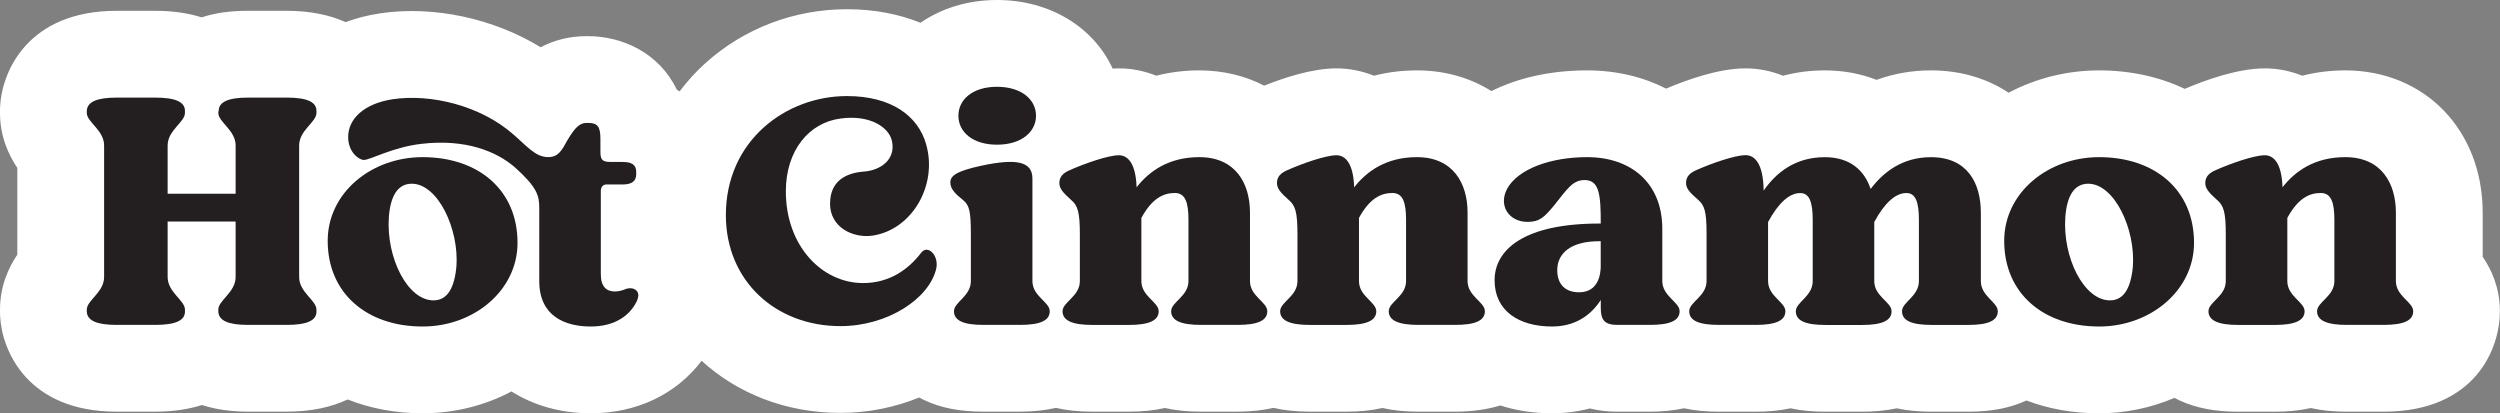 <?xml version="1.0" encoding="UTF-8"?>
<svg id="Layer_2" data-name="Layer 2" xmlns="http://www.w3.org/2000/svg" viewBox="0 0 633.97 104.79">
  <rect x="0" y="0" width="633.97" height="104.79" fill="#808080" stroke="none"/>
  <defs>
    <style>
      .cls-1 {
        fill: #231f20;
      }

      .cls-2 {
        fill: #fff;
      }
    </style>
  </defs>
  <g id="Layer_1-2" data-name="Layer 1">
    <g>
      <g>
        <path class="cls-2" d="M55.36,28.63s0-.51.1-.51c0-2.24,2.35-3.37,7.45-3.37h9.79c5.2,0,7.55,1.12,7.55,3.37v.51c0,2.35-4.39,4.39-4.39,8.26v33.36c0,3.88,4.39,5.92,4.39,8.26v.51c0,2.24-2.35,3.37-7.55,3.37h-9.79c-5.1,0-7.45-1.12-7.55-3.37v-.51c0-2.35,4.39-4.39,4.39-8.26v-14.08h-17.24v14.08c0,3.88,4.39,5.92,4.39,8.26v.51c0,2.24-2.35,3.37-7.55,3.37h-9.79c-5.1,0-7.45-1.12-7.55-3.37v-.51c0-2.35,4.39-4.39,4.39-8.26v-33.36c0-3.88-4.39-5.92-4.39-8.26v-.51c.1-2.24,2.45-3.37,7.55-3.37h9.79c5.2,0,7.55,1.12,7.55,3.37v.51c0,2.35-4.39,4.39-4.39,8.26v12.24h17.24v-12.24c0-3.88-4.39-5.92-4.39-8.26Z"/>
        <path class="cls-2" d="M131.24,61.58c0,12.04-11.02,21.22-24.07,21.22-14.08,0-24.07-8.36-24.07-21.73,0-12.14,11.02-21.22,24.07-21.22,14.08,0,24.07,8.26,24.07,21.73ZM115.74,67.6c.71-9.49-4.69-21.01-11.32-21.01-3.47,0-5.41,2.96-5.81,8.47-.71,10.2,4.69,21.11,11.32,21.11,3.47,0,5.3-3.06,5.81-8.57Z"/>
        <path class="cls-2" d="M106.86,36.48c-7.24.82-12.96,4.08-14.59,4.08-1.22,0-3.98-1.94-3.98-5.81,0-4.59,3.98-8.47,11.32-9.59,9.69-1.43,22.24,1.63,30.5,8.87,3.37,2.86,5.61,5.81,8.88,5.81,2.65,0,3.47-1.73,4.9-4.28,2.04-3.47,3.26-4.39,4.9-4.39h.31c2.45,0,3.16.92,3.16,4.08v3.37c0,2.24.82,2.45,2.96,2.45h2.65c2.35,0,3.47.71,3.47,2.55v.51c0,1.84-1.12,2.65-3.47,2.65h-4.08c-.92,0-1.43.71-1.43,1.63v21.12c0,3.16,1.43,4.39,3.57,4.39,1.02,0,2.04-.31,2.96-.71.92-.2,1.63-.2,2.45.41.61.61.71,1.33.2,2.65-1.63,3.47-5.3,6.53-11.73,6.53s-13.06-2.55-13.06-11.53v-18.57c0-3.06-.51-5.2-6.22-10.3-4.59-3.98-12.44-7.24-23.67-5.92Z"/>
        <path class="cls-2" d="M210.5,51.58c0-5.92,4.39-7.75,8.47-8.06,4.49-.31,8.16-3.16,7.24-7.65-.71-3.67-5.71-6.83-13.06-5.81-7.96,1.02-13.87,8.06-13.87,18.46,0,13.87,9.18,23.26,19.58,23.26,6.73,0,11.53-3.47,14.79-7.75,1.63-2.04,4.49.71,3.77,4.08-1.73,7.55-12.24,14.59-24.28,14.59-16.52,0-29.07-11.53-29.07-28.15,0-18.97,15.3-30.19,30.7-30.19,11.22,0,18.05,5,20.09,12.24,2.96,10.4-3.57,21.62-13.57,23.15-4.79.71-10.81-1.94-10.81-8.16Z"/>
        <path class="cls-2" d="M244.26,50.77c-2.04-1.63-3.26-2.86-3.26-4.49s1.33-2.86,7.96-4.28c8.67-1.84,12.85-1.12,12.85,3.26v26.01c0,3.88,4.39,5.3,4.39,7.65s-2.35,3.47-7.55,3.47h-9.28c-5.1,0-7.45-1.12-7.45-3.47s4.28-3.77,4.28-7.65v-11.63c0-5.81-.31-7.55-1.94-8.87ZM252.83,36.69c-6.22,0-9.79-3.26-9.79-7.34s3.57-7.34,9.79-7.34,9.89,3.26,9.89,7.34-3.67,7.34-9.89,7.34Z"/>
        <path class="cls-2" d="M288.22,47.5c3.26-4.18,8.26-7.65,15.91-7.65,9.18,0,12.85,6.63,12.85,14.08v17.34c0,3.88,4.39,5.3,4.39,7.65s-2.35,3.47-7.55,3.47h-9.28c-5.1,0-7.55-1.12-7.55-3.47s4.39-3.77,4.39-7.65v-15.5c0-4.49-.82-6.83-3.47-6.83-2.96,0-5.81,1.43-8.47,6.32v16.02c0,3.88,4.39,5.3,4.39,7.65s-2.45,3.47-7.55,3.47h-9.28c-5.1,0-7.55-1.12-7.55-3.47s4.39-3.77,4.39-7.65v-11.83c0-5.61-.51-7.34-2.24-8.77-2.04-1.84-2.96-2.86-2.96-4.28,0-1.63,1.02-2.55,2.65-3.26,3.67-1.63,9.69-3.77,12.45-3.77,2.14,0,4.28,1.84,4.49,8.16Z"/>
        <path class="cls-2" d="M343.4,47.5c3.27-4.18,8.26-7.65,15.91-7.65,9.18,0,12.85,6.63,12.85,14.08v17.34c0,3.88,4.39,5.3,4.39,7.65s-2.35,3.47-7.55,3.47h-9.28c-5.1,0-7.55-1.12-7.55-3.47s4.39-3.77,4.39-7.65v-15.5c0-4.49-.82-6.83-3.47-6.83-2.96,0-5.81,1.43-8.47,6.32v16.02c0,3.88,4.39,5.3,4.39,7.65s-2.45,3.47-7.55,3.47h-9.28c-5.1,0-7.55-1.12-7.55-3.47s4.39-3.77,4.39-7.65v-11.83c0-5.61-.51-7.34-2.24-8.77-2.04-1.84-2.96-2.86-2.96-4.28,0-1.63,1.02-2.55,2.65-3.26,3.67-1.63,9.69-3.77,12.44-3.77,2.14,0,4.29,1.84,4.49,8.16Z"/>
        <path class="cls-2" d="M405.52,56.68h.41c0-7.14-.3-11.02-4.08-11.02-3.06,0-4.39,2.24-7.75,6.43-2.45,2.96-3.67,4.18-6.73,4.18-4.69,0-7.45-4.08-5.2-8.36,2.76-5.1,11.12-8.06,20.3-8.06,11.22,0,19.07,6.63,19.07,18.16v13.26c0,3.88,4.39,5.3,4.39,7.65s-2.35,3.47-7.55,3.47h-8.26c-3.27,0-4.18-1.33-4.18-4.28v-2.04c-2.55,3.98-6.63,6.73-12.34,6.73-8.47,0-14.59-3.98-14.59-11.73s7.45-14.38,26.52-14.38ZM405.92,68v-6.83h-.41c-7.04,0-10.61,2.96-10.61,7.34,0,3.88,2.35,5.61,5.51,5.61,3.67,0,5.3-2.55,5.51-6.12Z"/>
        <path class="cls-2" d="M448.36,56.27v15c0,3.88,4.39,5.3,4.39,7.65s-2.35,3.47-7.55,3.47h-9.28c-5.2,0-7.55-1.12-7.55-3.47s4.39-3.77,4.39-7.65v-12.04c0-5.61-.51-7.14-2.14-8.57-2.14-1.84-3.06-2.86-3.06-4.28,0-1.63,1.02-2.55,2.65-3.26,3.67-1.63,9.69-3.77,12.44-3.77,2.24,0,4.49,1.94,4.59,8.98,3.06-4.39,7.85-8.47,15.5-8.47,6.53,0,10.1,3.47,11.63,8.06,3.16-4.18,7.96-8.06,15.3-8.06,9.28,0,12.65,6.63,12.65,14.08v17.34c0,3.88,4.29,5.3,4.29,7.65s-2.35,3.47-7.45,3.47h-9.28c-5.2,0-7.55-1.12-7.55-3.47s4.28-3.77,4.28-7.65v-15.5c0-4.49-.82-6.83-3.16-6.83-2.75,0-5.51,2.45-8.16,7.34v15c0,3.88,4.39,5.3,4.39,7.65s-2.35,3.47-7.55,3.47h-9.18c-5.2,0-7.55-1.12-7.55-3.47s4.28-3.77,4.28-7.65v-15.5c0-4.49-.81-6.83-3.16-6.83-2.75,0-5.51,2.45-8.16,7.34Z"/>
        <path class="cls-2" d="M556.38,61.58c0,12.04-11.02,21.22-24.07,21.22-14.08,0-24.07-8.36-24.07-21.73,0-12.14,11.02-21.22,24.07-21.22,14.08,0,24.07,8.26,24.07,21.73ZM540.87,67.6c.71-9.49-4.69-21.01-11.32-21.01-3.47,0-5.41,2.96-5.81,8.47-.71,10.2,4.69,21.11,11.32,21.11,3.47,0,5.3-3.06,5.81-8.57Z"/>
        <path class="cls-2" d="M578.81,47.5c3.26-4.18,8.26-7.65,15.91-7.65,9.18,0,12.85,6.63,12.85,14.08v17.34c0,3.88,4.39,5.3,4.39,7.65s-2.35,3.47-7.55,3.47h-9.28c-5.1,0-7.55-1.12-7.55-3.47s4.39-3.77,4.39-7.65v-15.5c0-4.49-.82-6.83-3.47-6.83-2.96,0-5.81,1.43-8.46,6.32v16.02c0,3.88,4.38,5.3,4.38,7.65s-2.45,3.47-7.55,3.47h-9.28c-5.1,0-7.55-1.12-7.55-3.47s4.39-3.77,4.39-7.65v-11.83c0-5.61-.51-7.34-2.24-8.77-2.04-1.84-2.96-2.86-2.96-4.28,0-1.63,1.02-2.55,2.65-3.26,3.67-1.63,9.69-3.77,12.45-3.77,2.14,0,4.29,1.84,4.49,8.16Z"/>
      </g>
      <path class="cls-2" d="M629.58,65.07v-11.14c0-20.9-14.66-36.08-34.85-36.08-3.77,0-7.43.46-10.91,1.35-3.09-1.25-6.33-1.86-9.5-1.86-6.96,0-15.3,3.06-20.28,5.19-6.37-3.01-13.73-4.68-21.75-4.68s-16.02,1.98-22.93,5.67c-5.45-3.63-12.16-5.67-19.7-5.67-4.82,0-9.45.82-13.79,2.4-4.02-1.57-8.44-2.4-13.14-2.4-3.66,0-7.2.46-10.57,1.36-3.09-1.26-6.34-1.87-9.52-1.87-6.9,0-15.14,3-20.13,5.13-5.83-2.97-12.62-4.62-20.05-4.62-9.14,0-17.43,1.85-24.26,5.25-5.34-3.36-11.77-5.25-18.88-5.25-3.77,0-7.43.46-10.91,1.35-3.09-1.25-6.33-1.86-9.5-1.86-6.11,0-13.29,2.36-18.32,4.38-4.82-2.49-10.39-3.87-16.46-3.87-3.77,0-7.43.46-10.91,1.35-3.09-1.25-6.33-1.86-9.49-1.86-.52,0-1.05.02-1.58.05-4.79-10.43-15.82-17.39-29.32-17.39-7.43,0-14.1,2.12-19.4,5.77-5.55-2.23-11.83-3.43-18.65-3.43-13.35,0-26.08,4.84-35.85,13.63-2.46,2.21-4.65,4.63-6.59,7.21-.24-.15-.47-.31-.72-.46-4.42-9.24-13.72-13.55-22.53-13.55h-.31c-4.24,0-8.14.94-11.67,2.81-11.94-7.29-27.06-10.61-40.7-8.6-.04,0-.08.01-.11.02-3.15.48-6.02,1.23-8.65,2.21-3.95-1.77-8.87-2.87-14.95-2.87h-9.79c-4.51,0-8.33.53-11.77,1.66-3.33-1.05-7.24-1.66-11.79-1.66h-9.79C7.12,2.75.44,18.07.02,27.12c-.02.33-.02.67-.02,1v.51c0,6.11,2.28,10.8,4.39,13.94v22.01c-2.11,3.13-4.39,7.83-4.39,13.94v.51c0,.33,0,.67.02,1,.41,9.05,7.1,24.36,29.53,24.36h9.79c4.59,0,8.52-.62,11.87-1.68,3.31,1.06,7.19,1.68,11.7,1.68h9.79c6.34,0,11.41-1.19,15.45-3.09,5.72,2.26,12.12,3.5,19.03,3.5,8.18,0,15.87-2.02,22.53-5.54,5.58,3.54,12.45,5.54,20.1,5.54,11.68,0,21.76-4.88,28.11-13.32,9.03,8.27,21.31,13.22,35.23,13.22,7.03,0,13.82-1.41,19.94-3.9.42.23.85.45,1.29.66,4.27,2,9.03,2.93,14.97,2.93h9.28c3.4,0,6.43-.35,9.14-.96,2.77.64,5.8.96,9.22.96h9.28c3.38,0,6.38-.3,9.13-.93,2.75.63,5.75.93,9.13.93h9.28c3.4,0,6.43-.35,9.13-.96,2.77.64,5.8.96,9.22.96h9.28c3.38,0,6.38-.3,9.13-.93,2.75.63,5.75.93,9.13.93h9.28c4.42,0,8.23-.58,11.49-1.57,4.01,1.29,8.41,1.98,13.09,1.98,3.32,0,6.54-.42,9.61-1.22,2.18.54,4.49.82,6.92.82h8.26c3.22,0,6.11-.31,8.7-.87,2.66.58,5.57.87,8.84.87h9.28c3.28,0,6.2-.28,8.88-.86,2.67.58,5.59.86,8.88.86h9.18c3.28,0,6.2-.28,8.88-.86,2.67.58,5.59.86,8.87.86h9.28c5.84,0,10.54-.91,14.75-2.84,5.55,2.1,11.75,3.25,18.4,3.25s13.3-1.41,19.13-3.92c.43.22.85.45,1.29.65,4.25,1.95,8.97,2.86,14.87,2.86h9.28c3.38,0,6.38-.3,9.13-.93,2.75.63,5.74.93,9.13.93h9.28c23.33,0,29.55-16.01,29.55-25.47,0-6.02-2.19-10.66-4.39-13.85Z"/>
      <g>
        <path class="cls-1" d="M55.36,28.63s0-.51.1-.51c0-2.24,2.35-3.37,7.45-3.37h9.79c5.2,0,7.55,1.12,7.55,3.37v.51c0,2.35-4.39,4.39-4.39,8.26v33.36c0,3.88,4.39,5.92,4.39,8.26v.51c0,2.24-2.35,3.37-7.55,3.37h-9.79c-5.1,0-7.45-1.12-7.55-3.37v-.51c0-2.35,4.39-4.39,4.39-8.26v-14.08h-17.24v14.08c0,3.88,4.39,5.92,4.39,8.26v.51c0,2.24-2.35,3.37-7.55,3.37h-9.79c-5.1,0-7.45-1.12-7.55-3.37v-.51c0-2.35,4.39-4.39,4.39-8.26v-33.36c0-3.88-4.39-5.92-4.39-8.26v-.51c.1-2.24,2.45-3.37,7.55-3.37h9.79c5.2,0,7.55,1.12,7.55,3.37v.51c0,2.35-4.39,4.39-4.39,8.26v12.24h17.24v-12.24c0-3.88-4.39-5.92-4.39-8.26Z"/>
        <path class="cls-1" d="M131.24,61.58c0,12.04-11.02,21.22-24.07,21.22-14.08,0-24.07-8.36-24.07-21.73,0-12.14,11.02-21.22,24.07-21.22,14.08,0,24.07,8.26,24.07,21.73ZM115.74,67.6c.71-9.49-4.69-21.01-11.32-21.01-3.47,0-5.41,2.96-5.81,8.47-.71,10.2,4.69,21.11,11.32,21.11,3.47,0,5.3-3.06,5.81-8.57Z"/>
        <path class="cls-1" d="M106.86,36.48c-7.24.82-12.96,4.08-14.59,4.08-1.22,0-3.98-1.94-3.98-5.81,0-4.59,3.98-8.47,11.32-9.59,9.69-1.43,22.24,1.63,30.5,8.87,3.37,2.86,5.61,5.81,8.88,5.81,2.65,0,3.47-1.73,4.9-4.28,2.04-3.47,3.26-4.39,4.9-4.39h.31c2.45,0,3.16.92,3.16,4.08v3.37c0,2.24.82,2.45,2.96,2.45h2.65c2.35,0,3.47.71,3.47,2.55v.51c0,1.84-1.12,2.65-3.47,2.65h-4.08c-.92,0-1.43.71-1.43,1.63v21.12c0,3.16,1.43,4.39,3.57,4.39,1.02,0,2.04-.31,2.96-.71.92-.2,1.63-.2,2.45.41.61.61.71,1.33.2,2.65-1.63,3.47-5.3,6.53-11.73,6.53s-13.06-2.55-13.06-11.53v-18.57c0-3.06-.51-5.2-6.22-10.3-4.59-3.98-12.44-7.24-23.67-5.92Z"/>
        <path class="cls-1" d="M210.5,51.58c0-5.92,4.39-7.75,8.47-8.06,4.49-.31,8.16-3.16,7.24-7.65-.71-3.67-5.71-6.83-13.06-5.81-7.96,1.02-13.87,8.06-13.87,18.46,0,13.87,9.18,23.26,19.58,23.26,6.73,0,11.53-3.47,14.79-7.75,1.63-2.04,4.49.71,3.77,4.08-1.73,7.55-12.24,14.59-24.28,14.59-16.52,0-29.07-11.53-29.07-28.15,0-18.97,15.3-30.19,30.7-30.19,11.22,0,18.05,5,20.09,12.24,2.96,10.4-3.57,21.62-13.57,23.15-4.79.71-10.81-1.94-10.81-8.16Z"/>
        <path class="cls-1" d="M244.26,50.77c-2.04-1.63-3.26-2.86-3.26-4.49s1.33-2.86,7.96-4.28c8.67-1.84,12.85-1.12,12.85,3.26v26.01c0,3.88,4.39,5.3,4.39,7.65s-2.35,3.47-7.55,3.47h-9.28c-5.1,0-7.45-1.12-7.45-3.47s4.28-3.77,4.28-7.65v-11.63c0-5.81-.31-7.55-1.94-8.87ZM252.83,36.69c-6.22,0-9.79-3.26-9.79-7.34s3.57-7.34,9.79-7.34,9.89,3.26,9.89,7.34-3.67,7.34-9.89,7.34Z"/>
        <path class="cls-1" d="M288.22,47.5c3.26-4.18,8.26-7.65,15.91-7.65,9.18,0,12.85,6.63,12.85,14.08v17.34c0,3.88,4.39,5.3,4.39,7.65s-2.35,3.47-7.55,3.47h-9.28c-5.1,0-7.55-1.12-7.55-3.47s4.39-3.77,4.39-7.65v-15.5c0-4.49-.82-6.83-3.47-6.83-2.96,0-5.81,1.43-8.47,6.32v16.02c0,3.88,4.39,5.3,4.39,7.65s-2.45,3.47-7.55,3.47h-9.28c-5.1,0-7.55-1.12-7.55-3.47s4.39-3.77,4.39-7.65v-11.83c0-5.61-.51-7.34-2.24-8.77-2.04-1.84-2.96-2.86-2.96-4.28,0-1.63,1.02-2.55,2.65-3.26,3.67-1.63,9.69-3.77,12.45-3.77,2.14,0,4.28,1.84,4.49,8.16Z"/>
        <path class="cls-1" d="M343.4,47.5c3.27-4.18,8.26-7.65,15.91-7.65,9.18,0,12.85,6.63,12.85,14.08v17.34c0,3.88,4.39,5.3,4.39,7.65s-2.35,3.47-7.55,3.47h-9.28c-5.1,0-7.55-1.12-7.55-3.47s4.39-3.77,4.39-7.65v-15.5c0-4.49-.82-6.83-3.47-6.83-2.96,0-5.81,1.43-8.47,6.32v16.02c0,3.88,4.39,5.3,4.39,7.65s-2.45,3.47-7.55,3.47h-9.28c-5.1,0-7.55-1.12-7.55-3.47s4.39-3.77,4.39-7.65v-11.83c0-5.61-.51-7.34-2.24-8.77-2.04-1.84-2.96-2.86-2.96-4.28,0-1.63,1.02-2.55,2.65-3.26,3.67-1.63,9.69-3.77,12.44-3.77,2.14,0,4.29,1.84,4.49,8.16Z"/>
        <path class="cls-1" d="M405.52,56.68h.41c0-7.14-.3-11.02-4.08-11.02-3.06,0-4.39,2.24-7.75,6.43-2.45,2.96-3.67,4.18-6.73,4.18-4.69,0-7.45-4.08-5.2-8.36,2.76-5.1,11.12-8.06,20.3-8.06,11.22,0,19.07,6.63,19.07,18.16v13.26c0,3.88,4.39,5.3,4.39,7.65s-2.35,3.47-7.55,3.47h-8.26c-3.27,0-4.18-1.33-4.18-4.28v-2.04c-2.55,3.98-6.63,6.73-12.34,6.73-8.47,0-14.59-3.98-14.59-11.73s7.45-14.38,26.52-14.38ZM405.92,68v-6.83h-.41c-7.04,0-10.61,2.96-10.61,7.34,0,3.88,2.35,5.61,5.51,5.61,3.67,0,5.3-2.55,5.51-6.12Z"/>
        <path class="cls-1" d="M448.36,56.27v15c0,3.88,4.39,5.3,4.39,7.65s-2.35,3.47-7.55,3.47h-9.28c-5.2,0-7.55-1.12-7.55-3.47s4.39-3.77,4.39-7.65v-12.04c0-5.61-.51-7.14-2.14-8.57-2.14-1.84-3.06-2.86-3.06-4.28,0-1.63,1.02-2.55,2.65-3.26,3.67-1.63,9.69-3.77,12.44-3.77,2.24,0,4.49,1.94,4.59,8.98,3.06-4.39,7.85-8.47,15.5-8.47,6.53,0,10.1,3.47,11.63,8.06,3.16-4.18,7.96-8.06,15.3-8.06,9.28,0,12.65,6.63,12.65,14.08v17.34c0,3.88,4.29,5.3,4.29,7.65s-2.35,3.47-7.45,3.47h-9.28c-5.2,0-7.55-1.12-7.55-3.47s4.28-3.77,4.28-7.65v-15.5c0-4.49-.82-6.83-3.16-6.83-2.75,0-5.51,2.45-8.16,7.34v15c0,3.88,4.39,5.3,4.39,7.65s-2.35,3.47-7.55,3.47h-9.18c-5.2,0-7.55-1.12-7.55-3.47s4.28-3.77,4.28-7.65v-15.5c0-4.49-.81-6.83-3.16-6.83-2.75,0-5.51,2.45-8.16,7.34Z"/>
        <path class="cls-1" d="M556.38,61.58c0,12.04-11.02,21.22-24.07,21.22-14.08,0-24.07-8.36-24.07-21.73,0-12.14,11.02-21.22,24.07-21.22,14.08,0,24.07,8.26,24.07,21.73ZM540.87,67.6c.71-9.49-4.69-21.01-11.32-21.01-3.47,0-5.41,2.96-5.81,8.47-.71,10.2,4.69,21.11,11.32,21.11,3.47,0,5.3-3.06,5.81-8.57Z"/>
        <path class="cls-1" d="M578.81,47.5c3.26-4.18,8.26-7.65,15.91-7.65,9.18,0,12.85,6.63,12.85,14.08v17.34c0,3.88,4.39,5.3,4.39,7.65s-2.35,3.47-7.55,3.47h-9.28c-5.1,0-7.55-1.12-7.55-3.47s4.39-3.77,4.39-7.65v-15.5c0-4.49-.82-6.83-3.47-6.83-2.96,0-5.81,1.43-8.46,6.32v16.02c0,3.88,4.38,5.3,4.38,7.65s-2.45,3.47-7.55,3.47h-9.28c-5.1,0-7.55-1.12-7.55-3.47s4.39-3.77,4.39-7.65v-11.83c0-5.61-.51-7.34-2.24-8.77-2.04-1.84-2.96-2.86-2.96-4.28,0-1.63,1.02-2.55,2.65-3.26,3.67-1.63,9.69-3.77,12.45-3.77,2.14,0,4.29,1.84,4.49,8.16Z"/>
      </g>
    </g>
  </g>
</svg>
